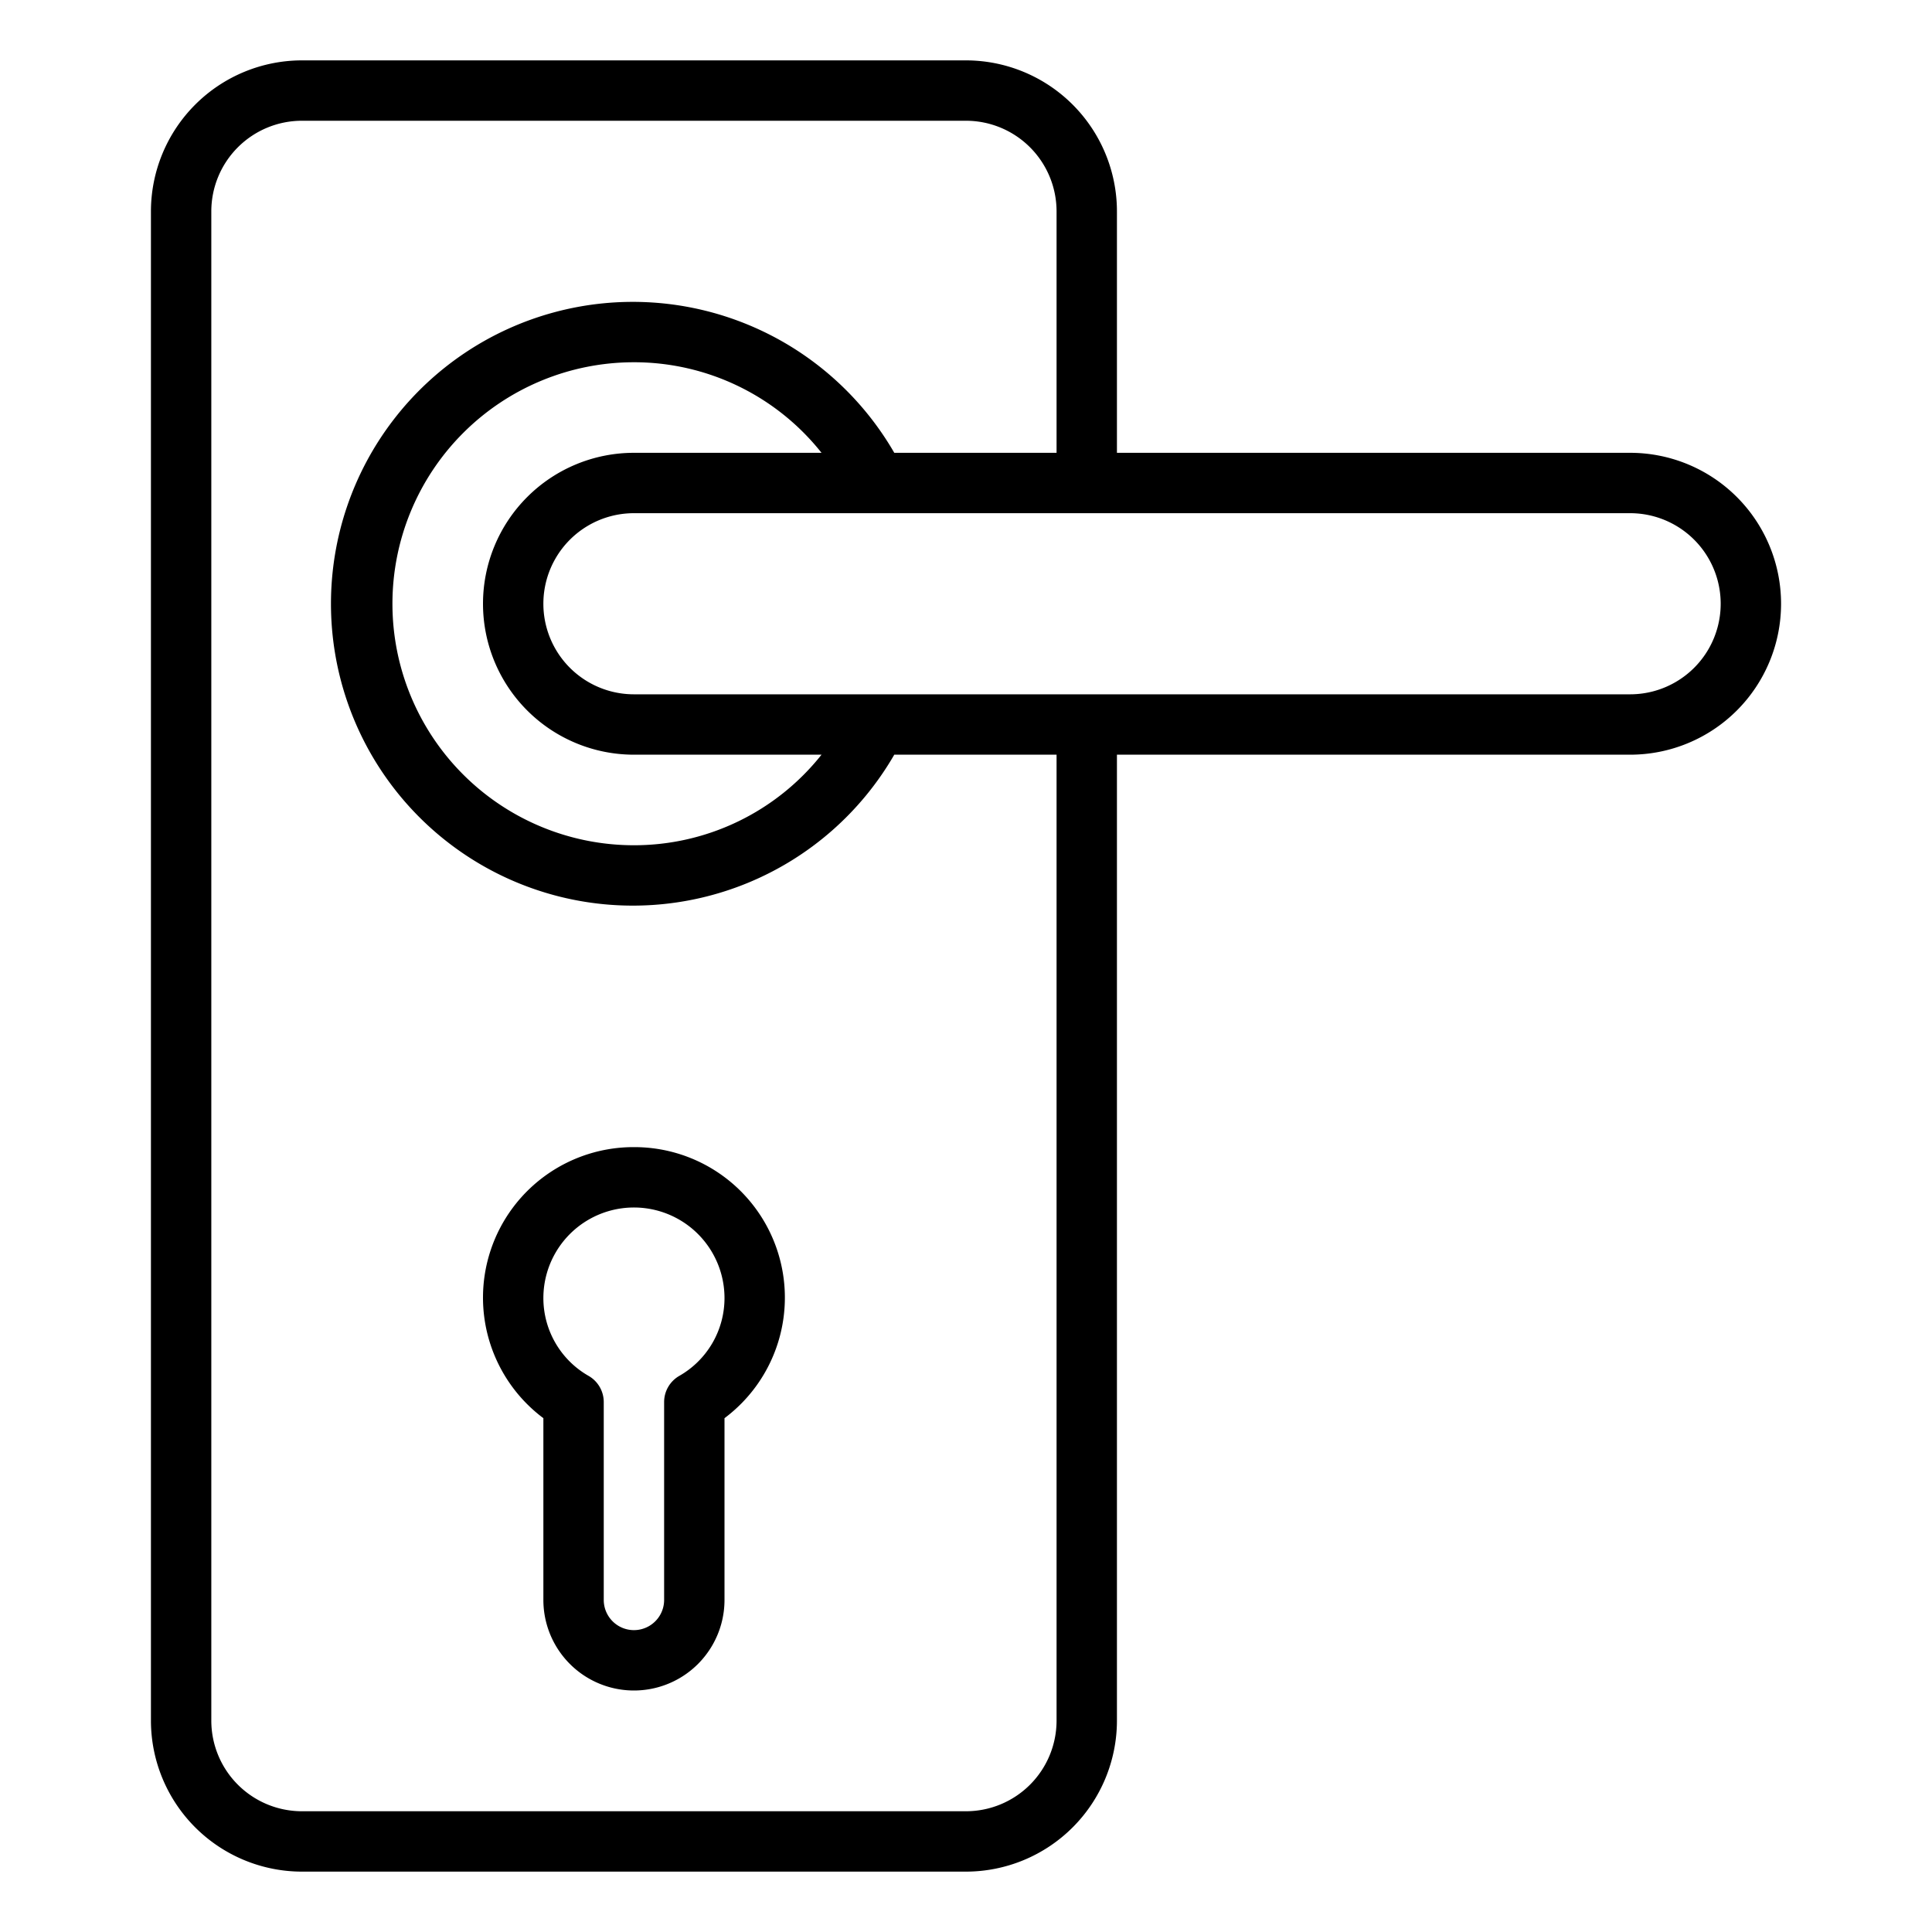 <?xml version="1.0" encoding="UTF-8"?><svg xmlns="http://www.w3.org/2000/svg" viewBox="0 0 64 64" width="512" height="512"><g id="_13-Door-handle" data-name="13-Door-handle"><path d="M21,38a4.986,4.986,0,0,0-3,8.979V53a3,3,0,0,0,6,0V46.979A4.986,4.986,0,0,0,21,38Zm1.497,7.581A1,1,0,0,0,22,46.445V53a1,1,0,0,1-2,0V46.445a1,1,0,0,0-.497-.864A2.966,2.966,0,0,1,18,43a3,3,0,0,1,6,0A2.966,2.966,0,0,1,22.497,45.581ZM54,15H37V7a5.006,5.006,0,0,0-5-5H10A5.006,5.006,0,0,0,5,7V57a5.006,5.006,0,0,0,5,5H32a5.006,5.006,0,0,0,5-5V25H54a5,5,0,0,0,0-10ZM35,57a3.003,3.003,0,0,1-3,3H10a3.003,3.003,0,0,1-3-3V7a3.003,3.003,0,0,1,3-3H32a3.003,3.003,0,0,1,3,3v8H29.624a10,10,0,1,0,0,10H35ZM21,25h6.214A7.924,7.924,0,0,1,21,28a8,8,0,0,1,0-16,7.924,7.924,0,0,1,6.214,3H21a5,5,0,0,0,0,10Zm33-2H21a3,3,0,0,1,0-6H54a3,3,0,0,1,0,6Z"/></g></svg>